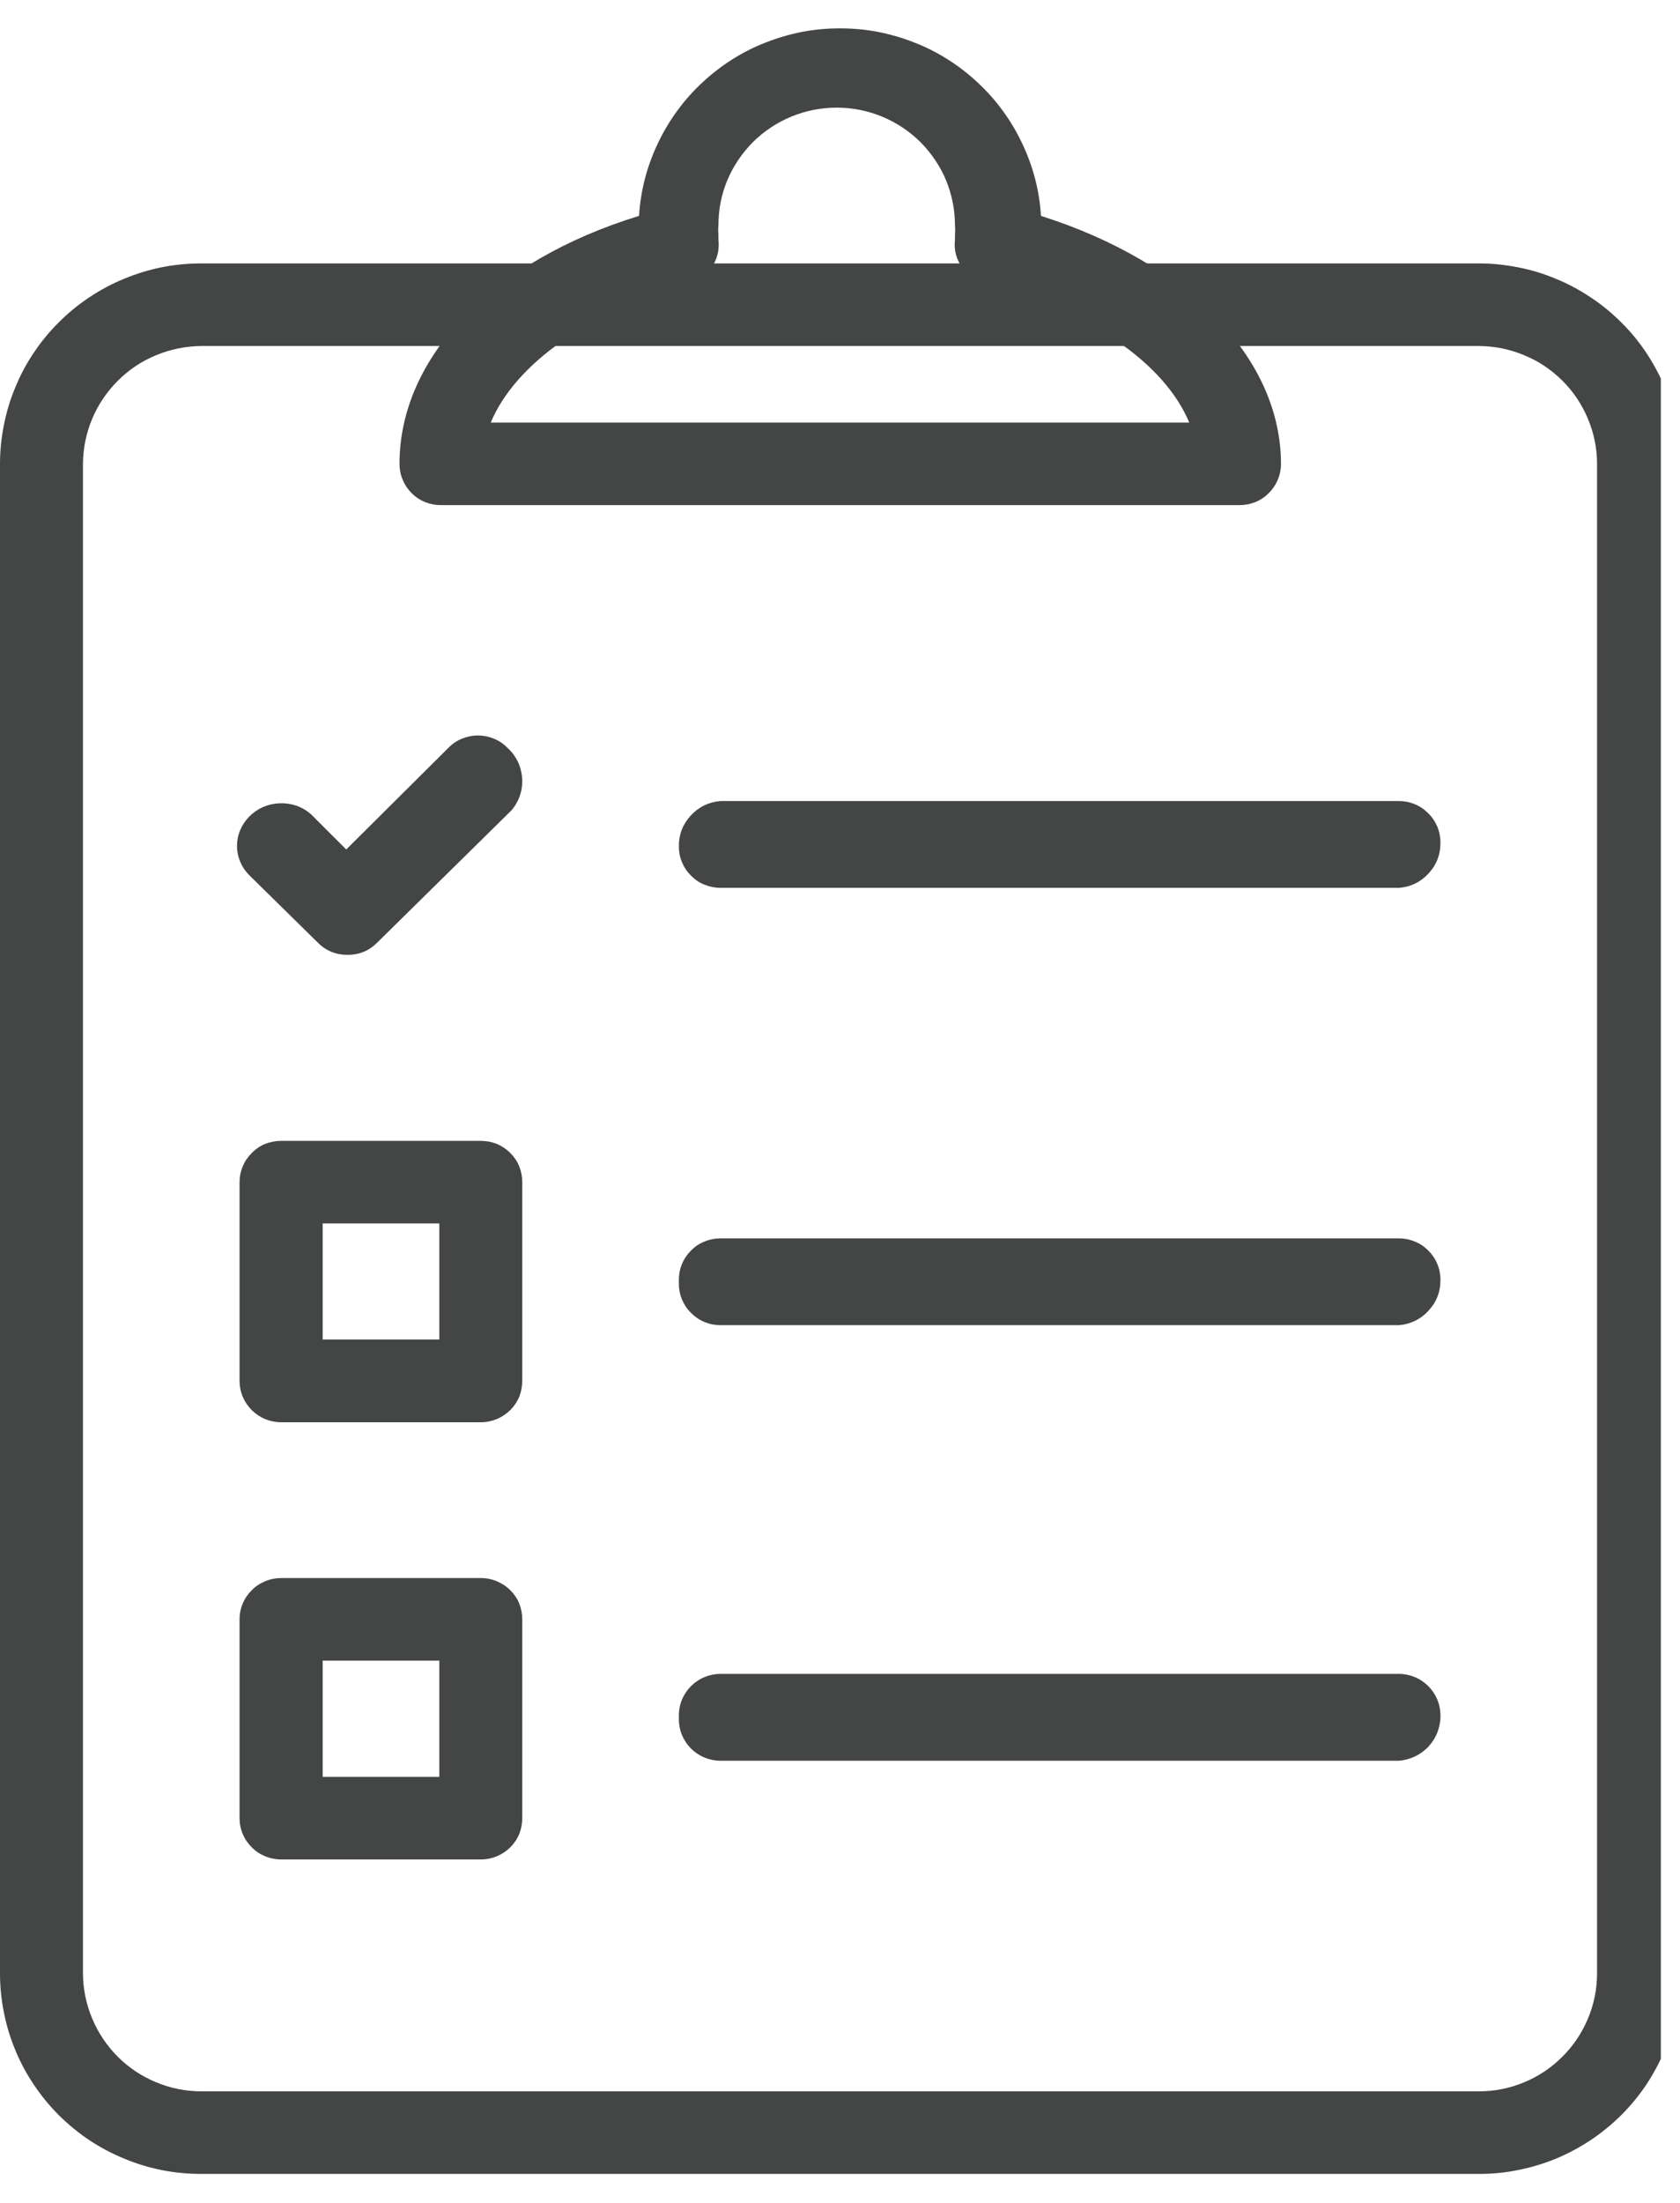 <svg xmlns="http://www.w3.org/2000/svg" xmlns:xlink="http://www.w3.org/1999/xlink" width="58" zoomAndPan="magnify" viewBox="0 0 43.5 57" height="76" preserveAspectRatio="xMidYMid meet" version="1.0"><defs><clipPath id="id1"><path d="M 0 6 L 43.004 6 L 43.004 56.574 L 0 56.574 Z M 0 6 " clip-rule="nonzero"/></clipPath><clipPath id="id2"><path d="M 10 0.324 L 34 0.324 L 34 14 L 10 14 Z M 10 0.324 " clip-rule="nonzero"/></clipPath></defs><g clip-path="url(#id1)"><path fill="rgb(26.669%, 27.06%, 27.06%)" d="M 38.297 56.25 L 5.215 56.25 C 4.871 56.25 4.531 56.219 4.195 56.152 C 3.859 56.086 3.535 55.988 3.219 55.855 C 2.902 55.727 2.602 55.566 2.316 55.379 C 2.031 55.188 1.77 54.973 1.527 54.734 C 1.285 54.492 1.07 54.23 0.879 53.945 C 0.688 53.664 0.527 53.363 0.398 53.051 C 0.266 52.734 0.168 52.41 0.102 52.078 C 0.035 51.742 0 51.406 0 51.066 L 0 12.004 C 0 11.66 0.035 11.324 0.102 10.992 C 0.168 10.656 0.266 10.332 0.398 10.02 C 0.527 9.703 0.688 9.402 0.879 9.121 C 1.07 8.836 1.285 8.574 1.527 8.336 C 1.77 8.094 2.031 7.879 2.316 7.691 C 2.602 7.5 2.902 7.34 3.219 7.211 C 3.535 7.082 3.859 6.98 4.195 6.914 C 4.531 6.848 4.871 6.816 5.215 6.816 L 38.297 6.816 C 38.637 6.816 38.977 6.852 39.312 6.918 C 39.648 6.984 39.973 7.082 40.289 7.215 C 40.605 7.344 40.902 7.504 41.188 7.695 C 41.473 7.883 41.734 8.098 41.977 8.34 C 42.219 8.578 42.434 8.84 42.625 9.125 C 42.812 9.406 42.973 9.707 43.105 10.02 C 43.234 10.336 43.332 10.66 43.398 10.992 C 43.465 11.324 43.5 11.664 43.5 12.004 L 43.5 51.066 C 43.5 51.406 43.465 51.742 43.398 52.074 C 43.332 52.41 43.234 52.734 43.105 53.047 C 42.973 53.363 42.812 53.66 42.625 53.945 C 42.434 54.227 42.219 54.488 41.977 54.73 C 41.734 54.969 41.473 55.184 41.188 55.375 C 40.902 55.562 40.605 55.723 40.289 55.855 C 39.973 55.984 39.648 56.082 39.312 56.148 C 38.977 56.219 38.637 56.25 38.297 56.25 Z M 5.215 8.953 C 4.809 8.957 4.418 9.035 4.043 9.191 C 3.668 9.344 3.336 9.566 3.051 9.852 C 2.766 10.137 2.543 10.465 2.387 10.836 C 2.23 11.211 2.152 11.598 2.148 12.004 L 2.148 51.066 C 2.152 51.469 2.23 51.855 2.387 52.23 C 2.543 52.602 2.766 52.934 3.051 53.219 C 3.336 53.504 3.668 53.723 4.043 53.879 C 4.418 54.035 4.809 54.113 5.215 54.113 L 38.297 54.113 C 38.703 54.113 39.09 54.035 39.465 53.879 C 39.84 53.723 40.168 53.504 40.457 53.215 C 40.742 52.93 40.961 52.602 41.117 52.23 C 41.273 51.855 41.352 51.469 41.352 51.066 L 41.352 12.004 C 41.352 11.598 41.273 11.211 41.117 10.84 C 40.961 10.465 40.742 10.137 40.457 9.852 C 40.168 9.566 39.84 9.344 39.465 9.191 C 39.09 9.035 38.703 8.957 38.297 8.953 Z M 5.215 8.953 " fill-opacity="1" fill-rule="nonzero"/></g><g clip-path="url(#id2)"><path fill="rgb(26.669%, 27.06%, 27.06%)" d="M 32.094 13.07 L 11.418 13.07 C 11.273 13.07 11.137 13.043 11.008 12.992 C 10.875 12.938 10.758 12.859 10.656 12.758 C 10.559 12.66 10.48 12.543 10.426 12.41 C 10.371 12.281 10.344 12.145 10.344 12.004 C 10.344 9.234 12.75 6.75 16.547 5.586 C 16.566 5.262 16.617 4.938 16.699 4.625 C 16.781 4.309 16.895 4 17.035 3.707 C 17.176 3.41 17.34 3.133 17.535 2.867 C 17.727 2.602 17.945 2.359 18.184 2.137 C 18.422 1.914 18.68 1.715 18.957 1.539 C 19.234 1.363 19.527 1.215 19.832 1.098 C 20.137 0.977 20.453 0.887 20.773 0.824 C 21.098 0.762 21.422 0.734 21.75 0.734 C 22.078 0.734 22.402 0.762 22.727 0.824 C 23.047 0.887 23.363 0.977 23.668 1.098 C 23.973 1.215 24.266 1.363 24.543 1.539 C 24.82 1.715 25.078 1.914 25.316 2.137 C 25.555 2.359 25.773 2.602 25.965 2.867 C 26.16 3.133 26.324 3.41 26.465 3.707 C 26.605 4 26.719 4.309 26.801 4.625 C 26.883 4.938 26.934 5.262 26.953 5.586 C 30.758 6.793 33.168 9.277 33.168 12.004 C 33.168 12.145 33.141 12.281 33.086 12.41 C 33.031 12.543 32.953 12.66 32.852 12.758 C 32.754 12.859 32.637 12.938 32.504 12.992 C 32.371 13.043 32.234 13.07 32.094 13.07 Z M 12.742 10.934 L 30.793 10.934 C 30.156 9.402 28.211 8.047 25.566 7.363 C 25.297 7.305 25.082 7.16 24.922 6.938 C 24.762 6.715 24.695 6.469 24.727 6.195 L 24.727 6.066 C 24.734 5.988 24.734 5.91 24.727 5.832 C 24.727 5.43 24.648 5.039 24.496 4.664 C 24.34 4.293 24.117 3.965 23.832 3.676 C 23.543 3.391 23.211 3.172 22.836 3.016 C 22.461 2.863 22.07 2.785 21.664 2.785 C 21.258 2.785 20.867 2.863 20.492 3.016 C 20.117 3.172 19.785 3.391 19.496 3.676 C 19.211 3.965 18.988 4.293 18.832 4.664 C 18.676 5.039 18.602 5.43 18.602 5.832 C 18.594 5.91 18.594 5.988 18.602 6.066 L 18.602 6.195 C 18.633 6.461 18.574 6.707 18.422 6.926 C 18.27 7.148 18.066 7.293 17.805 7.363 C 15.289 8.047 13.344 9.402 12.707 10.934 Z M 12.742 10.934 " fill-opacity="1" fill-rule="nonzero"/></g><path fill="rgb(26.669%, 27.06%, 27.06%)" d="M 12.449 36.801 L 7.277 36.801 C 7.137 36.801 7 36.773 6.867 36.719 C 6.734 36.664 6.621 36.586 6.52 36.488 C 6.418 36.387 6.34 36.27 6.285 36.141 C 6.23 36.008 6.203 35.871 6.203 35.73 L 6.203 30.586 C 6.203 30.445 6.23 30.309 6.285 30.18 C 6.34 30.047 6.418 29.934 6.52 29.832 C 6.621 29.73 6.734 29.652 6.867 29.598 C 7 29.547 7.137 29.52 7.277 29.52 L 12.449 29.52 C 12.594 29.52 12.73 29.547 12.863 29.598 C 12.992 29.652 13.109 29.73 13.211 29.832 C 13.312 29.934 13.391 30.047 13.445 30.18 C 13.496 30.309 13.523 30.445 13.523 30.586 L 13.523 35.73 C 13.523 35.871 13.496 36.008 13.445 36.141 C 13.391 36.27 13.312 36.387 13.211 36.488 C 13.109 36.586 12.992 36.664 12.863 36.719 C 12.73 36.773 12.594 36.801 12.449 36.801 Z M 8.355 34.66 L 11.375 34.66 L 11.375 31.656 L 8.355 31.656 Z M 8.355 34.66 " fill-opacity="1" fill-rule="nonzero"/><path fill="rgb(26.669%, 27.06%, 27.06%)" d="M 12.449 48.113 L 7.277 48.113 C 7.137 48.113 7 48.086 6.867 48.031 C 6.734 47.977 6.621 47.902 6.52 47.801 C 6.418 47.699 6.34 47.586 6.285 47.453 C 6.23 47.324 6.203 47.188 6.203 47.043 L 6.203 41.902 C 6.203 41.758 6.23 41.621 6.285 41.492 C 6.34 41.359 6.418 41.246 6.52 41.145 C 6.621 41.043 6.734 40.969 6.867 40.914 C 7 40.859 7.137 40.832 7.277 40.832 L 12.449 40.832 C 12.594 40.832 12.73 40.859 12.863 40.914 C 12.992 40.969 13.109 41.043 13.211 41.145 C 13.312 41.246 13.391 41.359 13.445 41.492 C 13.496 41.621 13.523 41.758 13.523 41.902 L 13.523 47.043 C 13.523 47.188 13.496 47.324 13.445 47.453 C 13.391 47.586 13.312 47.699 13.211 47.801 C 13.109 47.902 12.992 47.977 12.863 48.031 C 12.73 48.086 12.594 48.113 12.449 48.113 Z M 8.355 45.977 L 11.375 45.977 L 11.375 42.969 L 8.355 42.969 Z M 8.355 45.977 " fill-opacity="1" fill-rule="nonzero"/><path fill="rgb(26.669%, 27.06%, 27.06%)" d="M 36.223 34.289 L 18.652 34.289 C 18.512 34.289 18.375 34.262 18.242 34.207 C 18.109 34.152 17.996 34.074 17.895 33.973 C 17.793 33.875 17.715 33.758 17.66 33.629 C 17.605 33.496 17.578 33.359 17.578 33.219 L 17.578 33.109 C 17.578 32.969 17.605 32.832 17.66 32.703 C 17.715 32.57 17.793 32.457 17.895 32.355 C 17.996 32.254 18.109 32.176 18.242 32.125 C 18.375 32.07 18.512 32.043 18.652 32.043 L 36.223 32.043 C 36.363 32.043 36.5 32.07 36.633 32.125 C 36.766 32.176 36.879 32.254 36.98 32.355 C 37.082 32.457 37.16 32.57 37.215 32.703 C 37.27 32.832 37.297 32.969 37.297 33.109 C 37.301 33.418 37.199 33.684 36.992 33.91 C 36.785 34.137 36.527 34.262 36.223 34.289 Z M 36.223 34.289 " fill-opacity="1" fill-rule="nonzero"/><path fill="rgb(26.669%, 27.06%, 27.06%)" d="M 36.223 45.559 L 18.652 45.559 C 18.512 45.559 18.375 45.531 18.242 45.477 C 18.109 45.422 17.996 45.344 17.895 45.246 C 17.793 45.145 17.715 45.027 17.66 44.898 C 17.605 44.766 17.578 44.629 17.578 44.488 L 17.578 44.383 C 17.578 44.242 17.605 44.105 17.66 43.973 C 17.715 43.844 17.793 43.727 17.895 43.625 C 17.996 43.527 18.109 43.449 18.242 43.395 C 18.375 43.34 18.512 43.312 18.652 43.312 L 36.223 43.312 C 36.363 43.312 36.5 43.34 36.633 43.395 C 36.766 43.449 36.879 43.527 36.98 43.625 C 37.082 43.727 37.16 43.844 37.215 43.973 C 37.27 44.105 37.297 44.242 37.297 44.383 C 37.301 44.531 37.273 44.672 37.223 44.812 C 37.172 44.949 37.094 45.074 36.996 45.184 C 36.895 45.293 36.777 45.379 36.645 45.445 C 36.512 45.508 36.371 45.547 36.223 45.559 Z M 36.223 45.559 " fill-opacity="1" fill-rule="nonzero"/><path fill="rgb(26.669%, 27.06%, 27.06%)" d="M 9 24.707 C 8.703 24.707 8.445 24.605 8.234 24.395 L 6.449 22.641 C 6.352 22.543 6.273 22.426 6.219 22.297 C 6.164 22.164 6.137 22.031 6.137 21.887 C 6.137 21.746 6.164 21.609 6.219 21.48 C 6.273 21.352 6.352 21.234 6.449 21.133 C 6.664 20.918 6.926 20.801 7.23 20.785 C 7.539 20.773 7.809 20.863 8.043 21.059 L 8.965 21.98 L 11.613 19.348 C 11.711 19.246 11.828 19.168 11.961 19.113 C 12.094 19.059 12.23 19.031 12.375 19.031 C 12.52 19.031 12.656 19.059 12.789 19.113 C 12.922 19.168 13.039 19.246 13.137 19.348 C 13.25 19.449 13.34 19.57 13.406 19.703 C 13.473 19.84 13.508 19.984 13.52 20.133 C 13.531 20.285 13.512 20.434 13.465 20.574 C 13.418 20.719 13.344 20.848 13.246 20.965 L 9.762 24.395 C 9.551 24.605 9.297 24.707 9 24.707 Z M 9 24.707 " fill-opacity="1" fill-rule="nonzero"/><path fill="rgb(26.669%, 27.06%, 27.06%)" d="M 36.223 22.973 L 18.652 22.973 C 18.512 22.973 18.375 22.945 18.242 22.891 C 18.109 22.84 17.996 22.762 17.895 22.66 C 17.793 22.559 17.715 22.445 17.66 22.312 C 17.605 22.184 17.578 22.047 17.578 21.906 C 17.574 21.598 17.676 21.332 17.883 21.105 C 18.09 20.879 18.348 20.754 18.652 20.727 L 36.223 20.727 C 36.363 20.727 36.5 20.754 36.633 20.809 C 36.766 20.863 36.879 20.941 36.98 21.043 C 37.082 21.141 37.16 21.258 37.215 21.387 C 37.27 21.52 37.297 21.656 37.297 21.797 C 37.301 22.105 37.199 22.371 36.992 22.598 C 36.785 22.824 36.527 22.949 36.223 22.973 Z M 36.223 22.973 " fill-opacity="1" fill-rule="nonzero"/></svg>